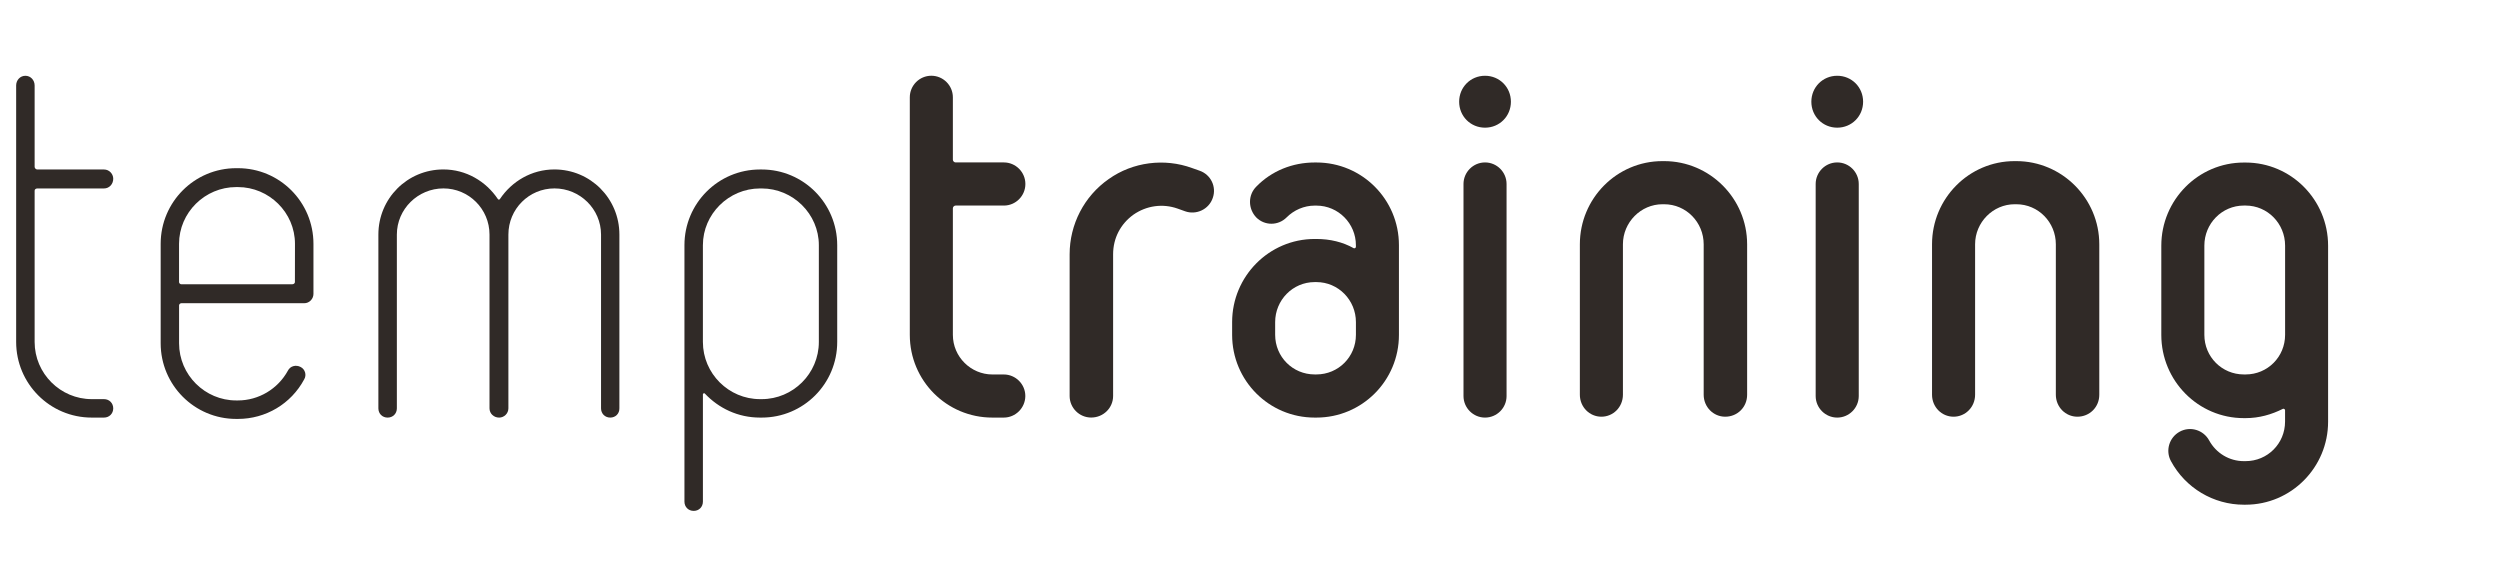 <?xml version="1.0" encoding="UTF-8"?> <svg xmlns="http://www.w3.org/2000/svg" width="176" height="40" viewBox="0 0 176 40" fill="none"><path d="M7.318 29.398H6.453C3.517 29.398 1.137 27.013 1.137 24.071V6.016C1.137 5.645 1.415 5.335 1.788 5.335C2.162 5.335 2.438 5.646 2.438 6.016V11.746C2.438 11.838 2.528 11.932 2.623 11.932H7.321C7.693 11.932 7.972 12.244 7.972 12.585C7.972 12.957 7.696 13.267 7.321 13.267H2.623C2.532 13.267 2.438 13.328 2.438 13.419V24.073C2.438 26.303 4.261 28.099 6.456 28.099H7.321C7.693 28.099 7.972 28.378 7.972 28.753C7.969 29.121 7.691 29.398 7.318 29.398Z" fill="#302A27"></path><path d="M21.416 21.347H12.761C12.698 21.347 12.607 21.409 12.607 21.498V24.165C12.607 26.396 14.431 28.191 16.627 28.191H16.751C18.205 28.191 19.564 27.386 20.273 26.086C20.427 25.776 20.828 25.655 21.167 25.838C21.477 25.994 21.6 26.396 21.416 26.705C20.489 28.439 18.698 29.492 16.751 29.492H16.627C13.69 29.492 11.311 27.107 11.311 24.165V17.166C11.311 14.222 13.69 11.84 16.627 11.84H16.751C19.689 11.84 22.067 14.222 22.067 17.166V20.695C22.065 21.037 21.787 21.347 21.416 21.347ZM20.766 17.165C20.766 14.963 18.945 13.17 16.748 13.17H16.624C14.428 13.17 12.605 14.966 12.605 17.165V19.859C12.605 19.949 12.695 20.012 12.758 20.012H20.577C20.667 20.012 20.762 19.95 20.762 19.859L20.766 17.165Z" fill="#302A27"></path><path d="M42.962 29.398C42.59 29.398 42.313 29.119 42.313 28.747V16.513C42.313 14.717 40.83 13.264 39.035 13.264C37.24 13.264 35.791 14.718 35.791 16.513V28.748C35.791 29.12 35.479 29.399 35.14 29.399C34.768 29.399 34.461 29.12 34.461 28.748V16.513C34.461 14.717 33.006 13.264 31.217 13.264C29.425 13.264 27.939 14.72 27.939 16.513V28.748C27.939 29.12 27.661 29.399 27.288 29.399C26.914 29.399 26.638 29.12 26.638 28.748V16.513C26.638 13.972 28.676 11.929 31.213 11.929C32.819 11.929 34.211 12.766 35.045 14.007C35.074 14.069 35.169 14.069 35.198 14.007C36.03 12.768 37.423 11.929 39.031 11.929C41.567 11.929 43.605 13.972 43.605 16.513V28.748C43.612 29.12 43.333 29.398 42.962 29.398Z" fill="#302A27"></path><path d="M53.628 29.398H53.505C51.96 29.398 50.6 28.747 49.61 27.695C49.581 27.666 49.485 27.695 49.485 27.756V35.314C49.485 35.687 49.209 35.967 48.836 35.967C48.462 35.967 48.185 35.688 48.185 35.314V17.259C48.185 14.316 50.563 11.932 53.501 11.932H53.624C56.563 11.932 58.94 14.316 58.94 17.259V24.073C58.944 27.013 56.566 29.398 53.628 29.398ZM57.647 17.259C57.647 15.06 55.824 13.267 53.627 13.267H53.503C51.307 13.267 49.484 15.064 49.484 17.259V24.073C49.484 26.303 51.307 28.099 53.503 28.099H53.627C55.824 28.099 57.647 26.303 57.647 24.073V17.259Z" fill="#302A27"></path><path d="M70.663 29.398H69.859C66.644 29.398 64.05 26.796 64.05 23.576V6.852C64.05 6.015 64.73 5.332 65.566 5.332C66.4 5.332 67.082 6.014 67.082 6.852V11.247C67.082 11.339 67.174 11.435 67.271 11.435H70.671C71.504 11.435 72.187 12.116 72.187 12.953C72.187 13.79 71.507 14.472 70.671 14.472H67.271C67.179 14.472 67.082 14.562 67.082 14.658V23.575C67.082 25.123 68.352 26.363 69.864 26.363H70.667C71.5 26.363 72.183 27.044 72.183 27.882C72.177 28.717 71.498 29.398 70.663 29.398Z" fill="#302A27"></path><path d="M83.431 14.874L82.903 14.685C81.853 14.314 80.709 14.472 79.785 15.119C78.889 15.77 78.363 16.76 78.363 17.905V27.878C78.363 28.711 77.683 29.395 76.818 29.395C75.985 29.395 75.302 28.714 75.302 27.878V17.905C75.302 15.8 76.32 13.814 78.053 12.606C79.752 11.399 81.977 11.12 83.924 11.831L84.45 12.017C85.253 12.296 85.656 13.163 85.378 13.938C85.101 14.75 84.204 15.152 83.431 14.874Z" fill="#302A27"></path><path d="M92.676 29.398H92.552C89.336 29.398 86.742 26.796 86.742 23.576V22.677C86.742 19.456 89.34 16.824 92.552 16.824H92.676C93.632 16.824 94.532 17.038 95.303 17.474C95.365 17.505 95.455 17.446 95.455 17.382V17.259C95.455 15.741 94.221 14.475 92.676 14.475H92.552C91.811 14.475 91.096 14.784 90.575 15.307C89.987 15.899 89.028 15.899 88.441 15.307C87.853 14.688 87.853 13.73 88.441 13.14C89.523 12.024 91.004 11.439 92.552 11.439H92.676C95.891 11.439 98.485 14.041 98.485 17.259V23.576C98.486 26.797 95.889 29.398 92.676 29.398ZM95.457 22.677C95.457 21.129 94.222 19.859 92.677 19.859H92.553C91.006 19.859 89.771 21.129 89.771 22.677V23.572C89.771 25.12 91.006 26.36 92.553 26.36H92.677C94.222 26.36 95.457 25.121 95.457 23.572V22.677Z" fill="#302A27"></path><path d="M104.546 8.988C103.527 8.988 102.724 8.183 102.724 7.161C102.724 6.139 103.527 5.334 104.546 5.334C105.565 5.334 106.368 6.139 106.368 7.161C106.368 8.183 105.566 8.988 104.546 8.988ZM104.546 29.398C103.714 29.398 103.03 28.717 103.03 27.88V12.953C103.03 12.12 103.71 11.435 104.546 11.435C105.38 11.435 106.062 12.116 106.062 12.953V27.883C106.062 28.717 105.382 29.398 104.546 29.398Z" fill="#302A27"></path><path d="M121.455 29.336C120.623 29.336 119.939 28.655 119.939 27.788V17.197C119.939 15.649 118.705 14.379 117.16 14.379H117.035C115.519 14.379 114.254 15.647 114.254 17.197V27.788C114.254 28.655 113.574 29.336 112.738 29.336C111.904 29.336 111.222 28.655 111.222 27.788V17.197C111.222 13.975 113.82 11.343 117.031 11.343H117.156C120.371 11.343 122.998 13.975 122.998 17.197V27.788C123.002 28.655 122.321 29.336 121.455 29.336Z" fill="#302A27"></path><path d="M129.34 8.988C128.322 8.988 127.519 8.183 127.519 7.161C127.519 6.139 128.322 5.334 129.34 5.334C130.36 5.334 131.163 6.139 131.163 7.161C131.163 8.183 130.36 8.988 129.34 8.988ZM129.34 29.398C128.507 29.398 127.823 28.717 127.823 27.88V12.953C127.823 12.12 128.503 11.435 129.34 11.435C130.176 11.435 130.856 12.116 130.856 12.953V27.883C130.854 28.717 130.175 29.398 129.34 29.398Z" fill="#302A27"></path><path d="M146.248 29.336C145.415 29.336 144.731 28.655 144.731 27.788V17.197C144.731 15.649 143.497 14.379 141.952 14.379H141.828C140.312 14.379 139.047 15.647 139.047 17.197V27.788C139.047 28.655 138.368 29.336 137.531 29.336C136.695 29.336 136.015 28.655 136.015 27.788V17.197C136.015 13.975 138.613 11.343 141.824 11.343H141.948C145.164 11.343 147.79 13.975 147.79 17.197V27.788C147.794 28.655 147.114 29.336 146.248 29.336Z" fill="#302A27"></path><path d="M158.089 35.531H157.965C155.83 35.531 153.854 34.355 152.836 32.464C152.432 31.724 152.711 30.792 153.453 30.389C154.194 29.985 155.121 30.265 155.525 31.008C156.018 31.907 156.945 32.464 157.965 32.464H158.089C159.634 32.464 160.868 31.228 160.868 29.68V28.875C160.868 28.813 160.778 28.751 160.716 28.783C159.913 29.185 159.046 29.436 158.089 29.436H157.965C154.75 29.436 152.156 26.804 152.156 23.581V17.296C152.156 14.076 154.755 11.443 157.965 11.443H158.089C161.305 11.443 163.898 14.076 163.898 17.296V29.684C163.901 32.899 161.304 35.531 158.089 35.531ZM160.871 17.289C160.871 15.741 159.637 14.471 158.092 14.471H157.968C156.422 14.471 155.187 15.741 155.187 17.289V23.573C155.187 25.121 156.422 26.361 157.968 26.361H158.092C159.637 26.361 160.871 25.123 160.871 23.573V17.289Z" fill="#302A27"></path></svg> 